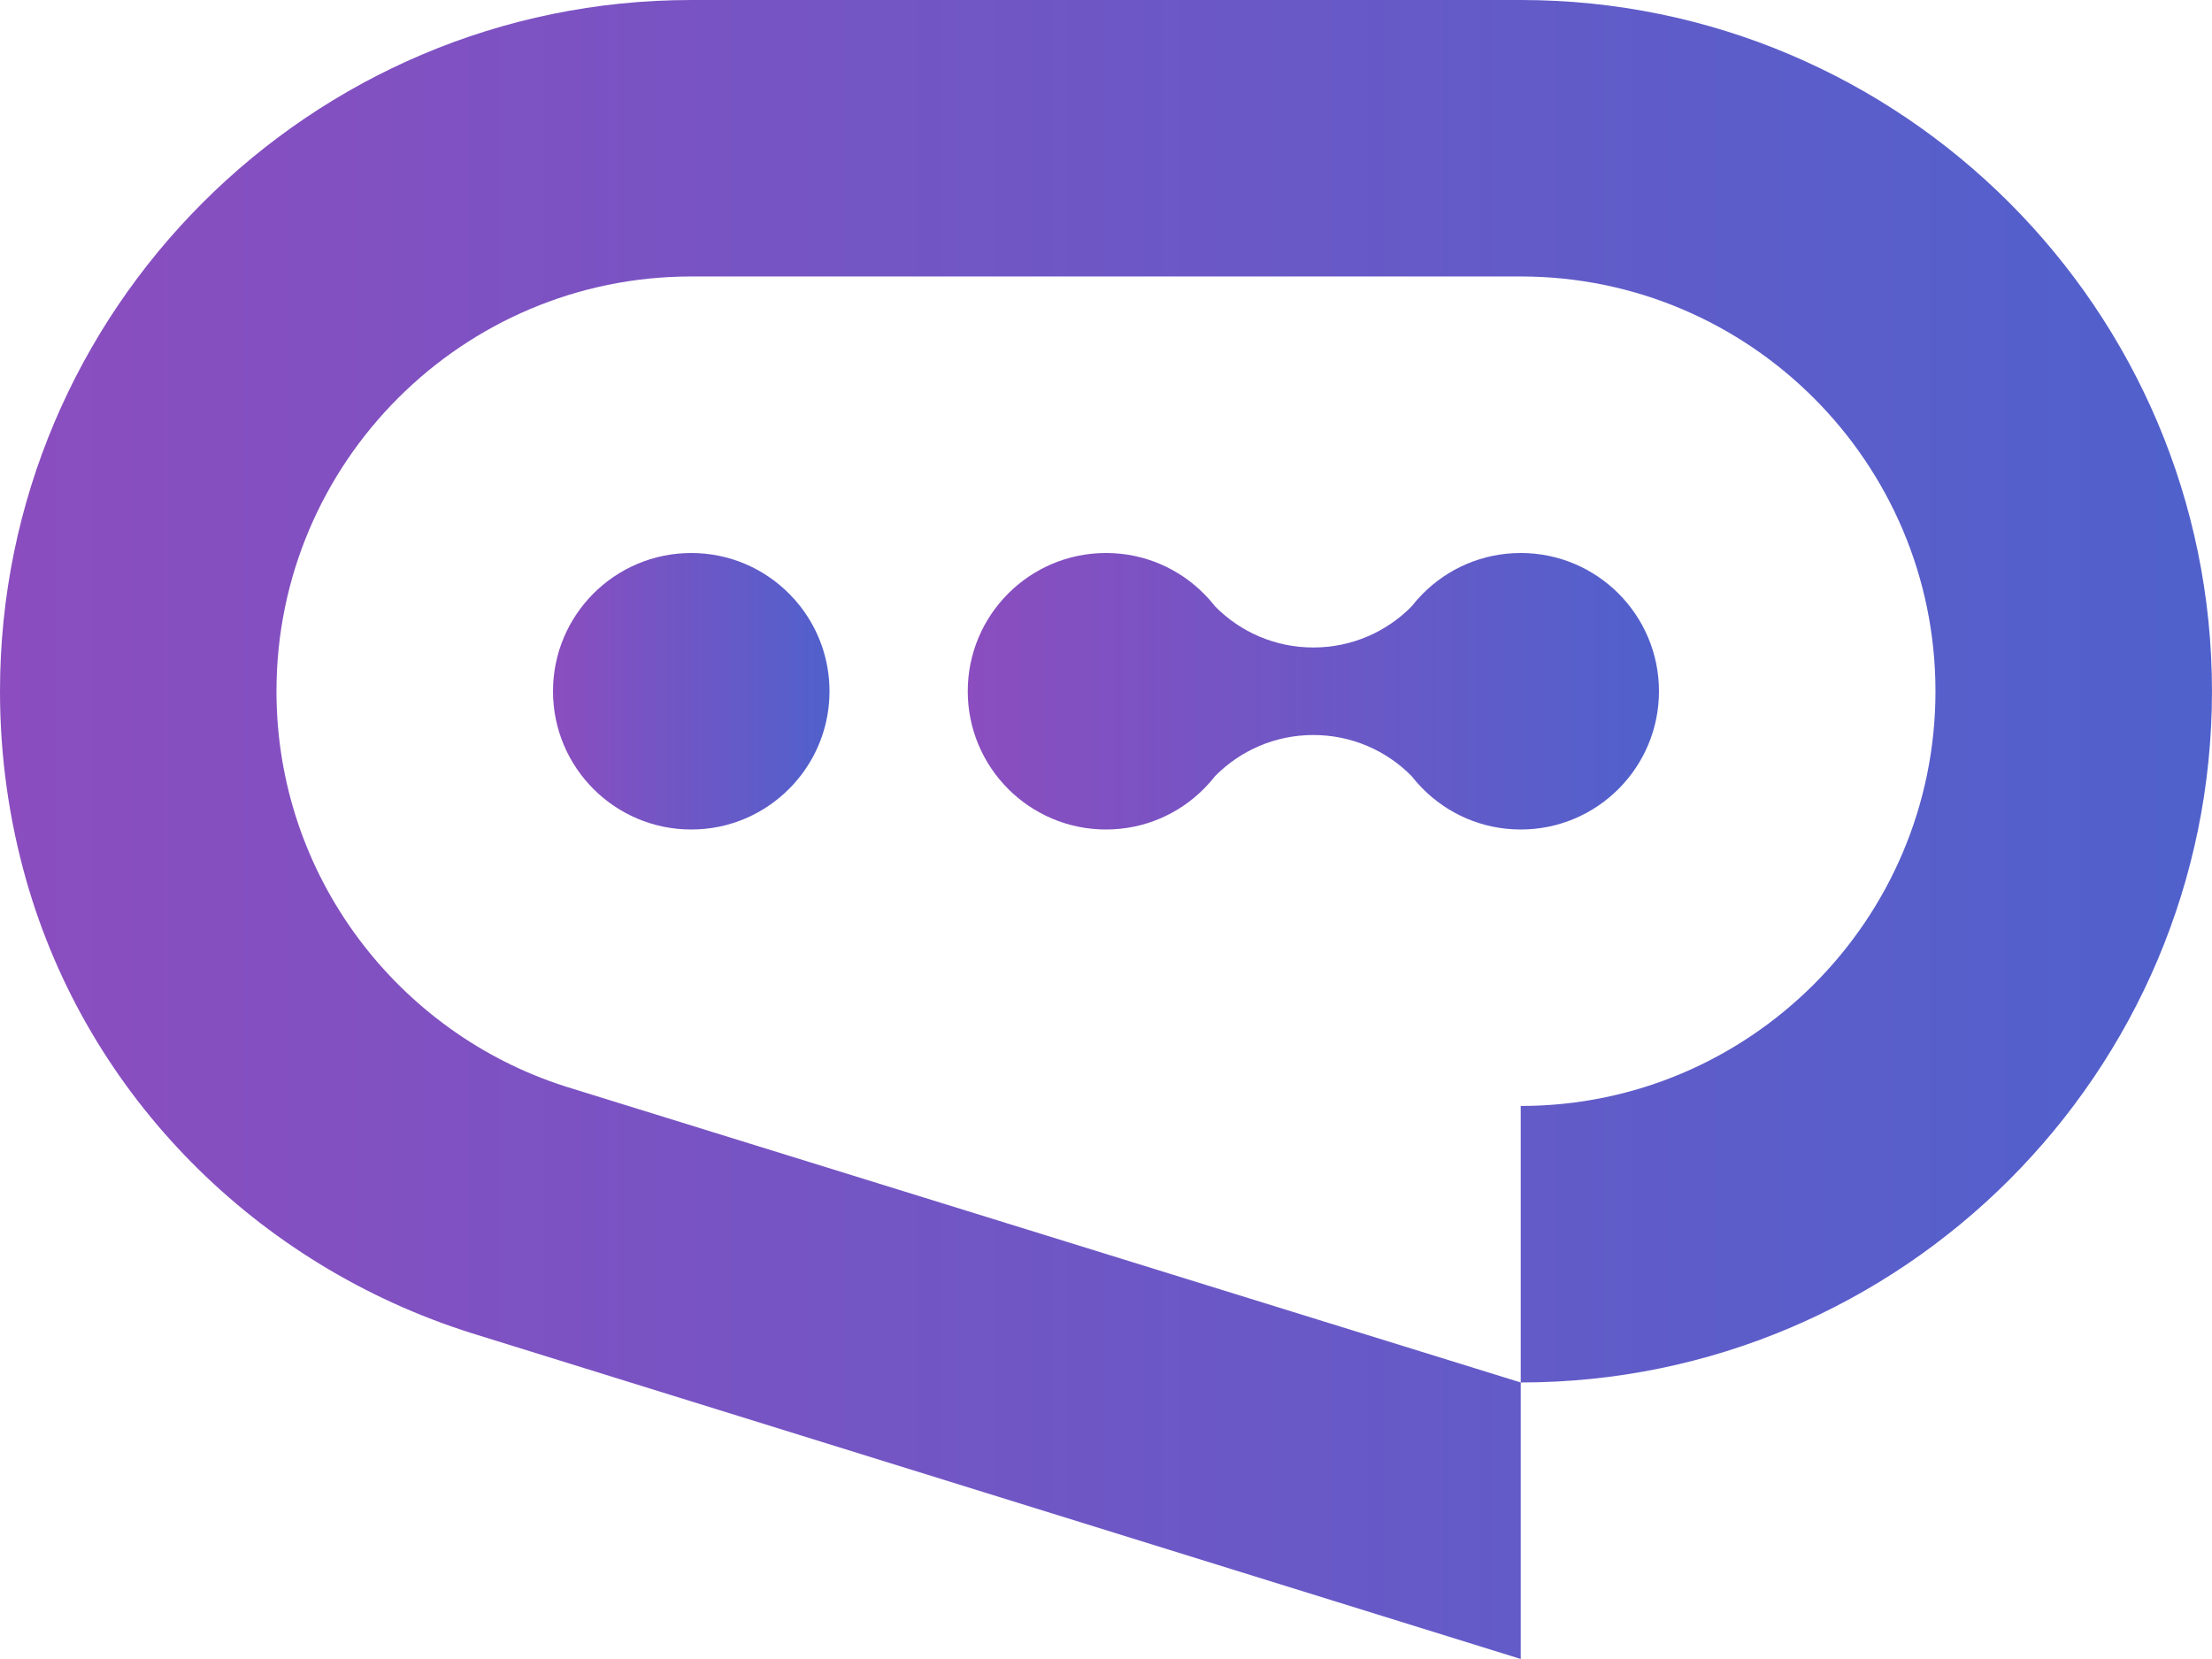 <?xml version="1.0" encoding="UTF-8"?>
<svg id="Camada_2" data-name="Camada 2" xmlns="http://www.w3.org/2000/svg" xmlns:xlink="http://www.w3.org/1999/xlink" viewBox="0 0 763.68 572.75">
  <defs>
    <style>
      .cls-1 {
        fill: url(#Gradiente_sem_nome_6-3);
      }

      .cls-2 {
        fill: url(#Gradiente_sem_nome_6-2);
      }

      .cls-3 {
        fill: url(#Gradiente_sem_nome_6);
      }
    </style>
    <linearGradient id="Gradiente_sem_nome_6" data-name="Gradiente sem nome 6" x1="190.92" y1="238.65" x2="286.38" y2="238.65" gradientUnits="userSpaceOnUse">
      <stop offset="0" stop-color="#8b4dbf"/>
      <stop offset="1" stop-color="#5061cc"/>
    </linearGradient>
    <linearGradient id="Gradiente_sem_nome_6-2" data-name="Gradiente sem nome 6" x1="334.11" y1="238.65" x2="572.75" y2="238.65" xlink:href="#Gradiente_sem_nome_6"/>
    <linearGradient id="Gradiente_sem_nome_6-3" data-name="Gradiente sem nome 6" x1="0" y1="286.38" x2="763.68" y2="286.38" xlink:href="#Gradiente_sem_nome_6"/>
  </defs>
  <g id="Logos">
    <g>
      <path class="cls-3" d="M286.38,238.65c0,11.03-3.75,21.19-10.04,29.27-1.18,1.51-2.43,2.94-3.79,4.3-8.64,8.75-20.64,14.16-33.9,14.16-26.36,0-47.73-21.37-47.73-47.73s21.37-47.73,47.73-47.73c13.27,0,25.26,5.41,33.9,14.16,1.35,1.35,2.61,2.78,3.79,4.3,6.28,8.08,10.04,18.25,10.04,29.27Z"/>
      <path class="cls-2" d="M525.02,190.92c-13.27,0-25.26,5.41-33.9,14.16-1.35,1.35-2.61,2.78-3.79,4.3-8.64,8.75-20.63,14.16-33.9,14.16s-25.26-5.41-33.9-14.16c-1.18-1.51-2.43-2.94-3.79-4.3-8.64-8.75-20.63-14.16-33.9-14.16-26.36,0-47.73,21.37-47.73,47.73s21.37,47.73,47.73,47.73c13.27,0,25.26-5.41,33.9-14.16,1.35-1.35,2.61-2.79,3.79-4.3,8.64-8.75,20.64-14.16,33.9-14.16s25.26,5.41,33.9,14.16c1.18,1.51,2.44,2.94,3.79,4.3,8.64,8.75,20.64,14.16,33.9,14.16,26.36,0,47.73-21.37,47.73-47.73s-21.37-47.73-47.73-47.73Z"/>
      <path class="cls-1" d="M525.03,0H238.65C107.06,0,0,107.06,0,238.65c0,22.58,3.15,44.43,9.03,65.14,21.23,74.74,79.74,133.15,153.85,156.49l362.14,112.47v-95.46l-329.89-102.22c-57.74-18.46-99.68-72.63-99.68-136.43,0-78.96,64.24-143.19,143.19-143.19h286.38c78.95,0,143.19,64.24,143.19,143.19s-64.24,143.19-143.19,143.19v95.46c131.59,0,238.65-107.06,238.65-238.65S656.62,0,525.03,0Z"/>
    </g>
  </g>
</svg>